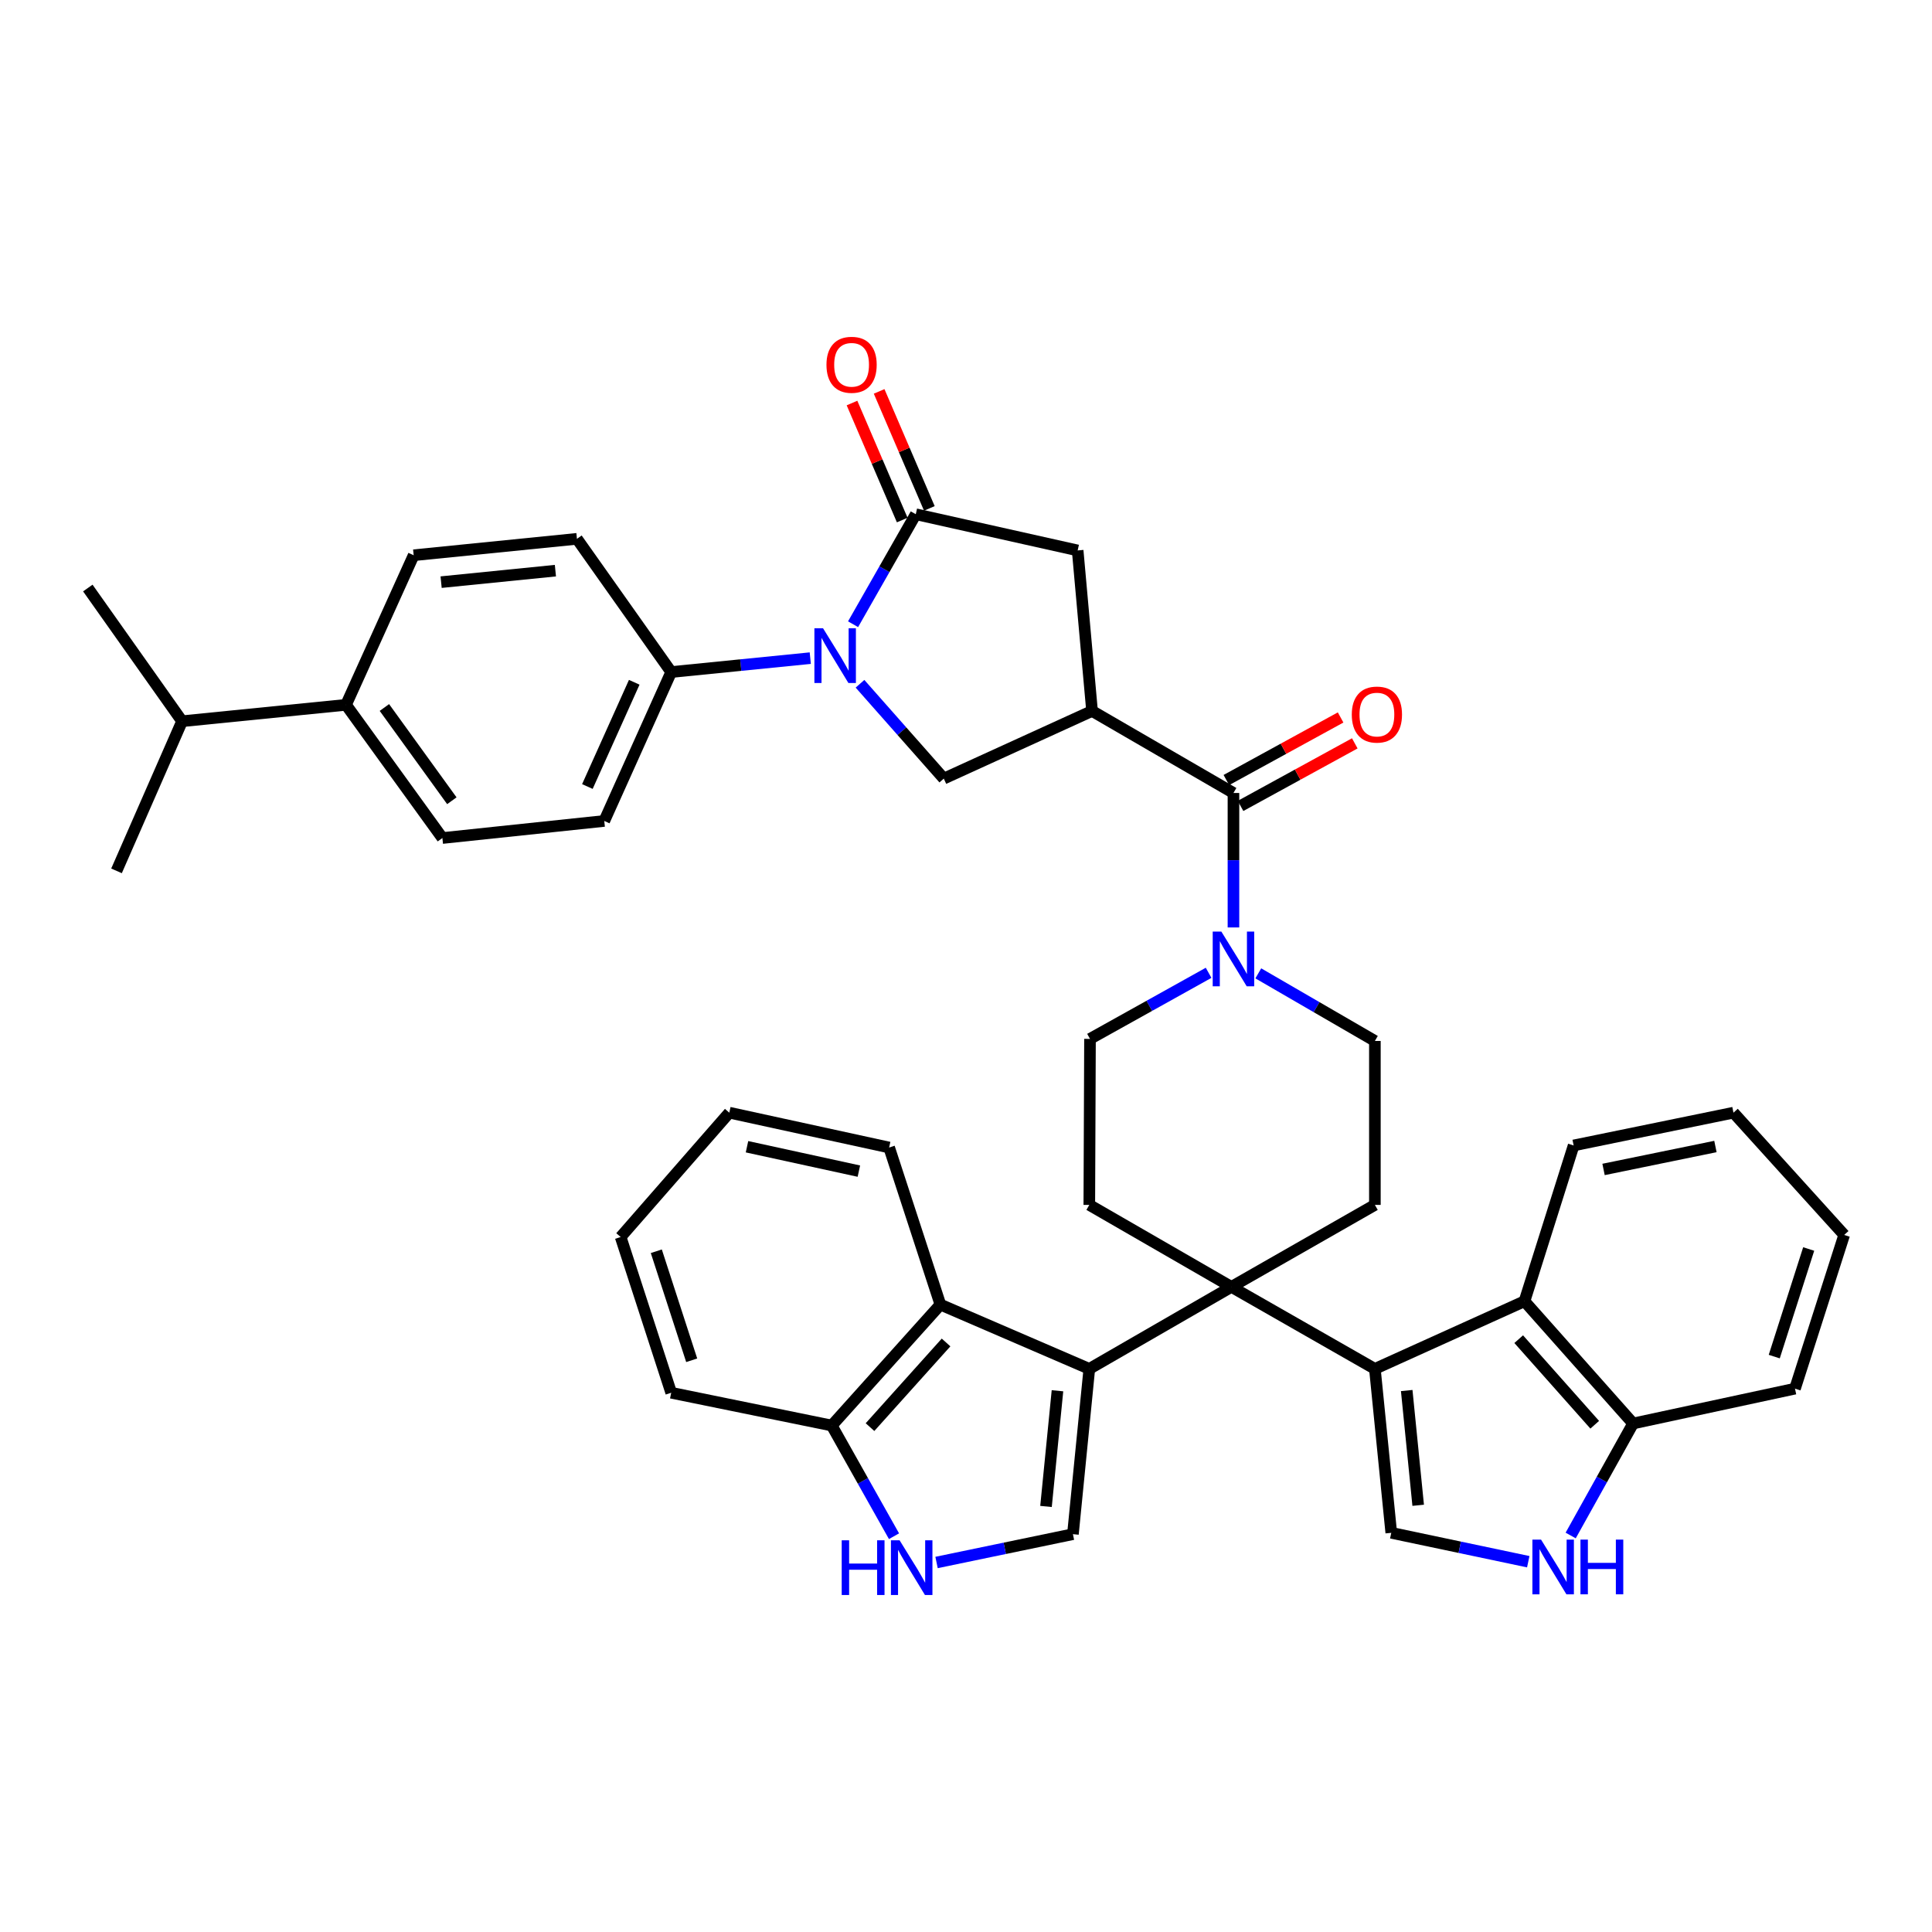 <?xml version='1.0' encoding='iso-8859-1'?>
<svg version='1.1' baseProfile='full'
              xmlns='http://www.w3.org/2000/svg'
                      xmlns:rdkit='http://www.rdkit.org/xml'
                      xmlns:xlink='http://www.w3.org/1999/xlink'
                  xml:space='preserve'
width='1000px' height='1000px' viewBox='0 0 1000 1000'>
<!-- END OF HEADER -->
<rect style='opacity:1.0;fill:#FFFFFF;stroke:none' width='1000' height='1000' x='0' y='0'> </rect>
<path class='bond-0' d='M 637.374,666.086 L 563.823,708.527' style='fill:none;fill-rule:evenodd;stroke:#000000;stroke-width:6px;stroke-linecap:butt;stroke-linejoin:miter;stroke-opacity:1' />
<path class='bond-1' d='M 637.374,666.086 L 711.637,708.527' style='fill:none;fill-rule:evenodd;stroke:#000000;stroke-width:6px;stroke-linecap:butt;stroke-linejoin:miter;stroke-opacity:1' />
<path class='bond-15' d='M 637.374,666.086 L 711.637,623.653' style='fill:none;fill-rule:evenodd;stroke:#000000;stroke-width:6px;stroke-linecap:butt;stroke-linejoin:miter;stroke-opacity:1' />
<path class='bond-16' d='M 637.374,666.086 L 563.823,623.653' style='fill:none;fill-rule:evenodd;stroke:#000000;stroke-width:6px;stroke-linecap:butt;stroke-linejoin:miter;stroke-opacity:1' />
<path class='bond-6' d='M 563.823,708.527 L 555.343,794.08' style='fill:none;fill-rule:evenodd;stroke:#000000;stroke-width:6px;stroke-linecap:butt;stroke-linejoin:miter;stroke-opacity:1' />
<path class='bond-6' d='M 547.347,719.853 L 541.411,779.74' style='fill:none;fill-rule:evenodd;stroke:#000000;stroke-width:6px;stroke-linecap:butt;stroke-linejoin:miter;stroke-opacity:1' />
<path class='bond-13' d='M 563.823,708.527 L 486.75,675.262' style='fill:none;fill-rule:evenodd;stroke:#000000;stroke-width:6px;stroke-linecap:butt;stroke-linejoin:miter;stroke-opacity:1' />
<path class='bond-7' d='M 711.637,708.527 L 720.117,793.384' style='fill:none;fill-rule:evenodd;stroke:#000000;stroke-width:6px;stroke-linecap:butt;stroke-linejoin:miter;stroke-opacity:1' />
<path class='bond-7' d='M 728.112,719.736 L 734.048,779.136' style='fill:none;fill-rule:evenodd;stroke:#000000;stroke-width:6px;stroke-linecap:butt;stroke-linejoin:miter;stroke-opacity:1' />
<path class='bond-12' d='M 711.637,708.527 L 789.067,673.513' style='fill:none;fill-rule:evenodd;stroke:#000000;stroke-width:6px;stroke-linecap:butt;stroke-linejoin:miter;stroke-opacity:1' />
<path class='bond-2' d='M 445.135,353.921 L 466.821,378.461' style='fill:none;fill-rule:evenodd;stroke:#0000FF;stroke-width:6px;stroke-linecap:butt;stroke-linejoin:miter;stroke-opacity:1' />
<path class='bond-2' d='M 466.821,378.461 L 488.507,403.001' style='fill:none;fill-rule:evenodd;stroke:#000000;stroke-width:6px;stroke-linecap:butt;stroke-linejoin:miter;stroke-opacity:1' />
<path class='bond-17' d='M 419.4,340.651 L 383.408,344.248' style='fill:none;fill-rule:evenodd;stroke:#0000FF;stroke-width:6px;stroke-linecap:butt;stroke-linejoin:miter;stroke-opacity:1' />
<path class='bond-17' d='M 383.408,344.248 L 347.415,347.845' style='fill:none;fill-rule:evenodd;stroke:#000000;stroke-width:6px;stroke-linecap:butt;stroke-linejoin:miter;stroke-opacity:1' />
<path class='bond-45' d='M 441.547,323.098 L 457.778,294.63' style='fill:none;fill-rule:evenodd;stroke:#0000FF;stroke-width:6px;stroke-linecap:butt;stroke-linejoin:miter;stroke-opacity:1' />
<path class='bond-45' d='M 457.778,294.63 L 474.009,266.162' style='fill:none;fill-rule:evenodd;stroke:#000000;stroke-width:6px;stroke-linecap:butt;stroke-linejoin:miter;stroke-opacity:1' />
<path class='bond-3' d='M 565.241,367.996 L 638.435,410.445' style='fill:none;fill-rule:evenodd;stroke:#000000;stroke-width:6px;stroke-linecap:butt;stroke-linejoin:miter;stroke-opacity:1' />
<path class='bond-8' d='M 565.241,367.996 L 488.507,403.001' style='fill:none;fill-rule:evenodd;stroke:#000000;stroke-width:6px;stroke-linecap:butt;stroke-linejoin:miter;stroke-opacity:1' />
<path class='bond-14' d='M 565.241,367.996 L 557.796,284.904' style='fill:none;fill-rule:evenodd;stroke:#000000;stroke-width:6px;stroke-linecap:butt;stroke-linejoin:miter;stroke-opacity:1' />
<path class='bond-4' d='M 474.009,266.162 L 557.796,284.904' style='fill:none;fill-rule:evenodd;stroke:#000000;stroke-width:6px;stroke-linecap:butt;stroke-linejoin:miter;stroke-opacity:1' />
<path class='bond-22' d='M 481.029,263.149 L 468.033,232.868' style='fill:none;fill-rule:evenodd;stroke:#000000;stroke-width:6px;stroke-linecap:butt;stroke-linejoin:miter;stroke-opacity:1' />
<path class='bond-22' d='M 468.033,232.868 L 455.037,202.586' style='fill:none;fill-rule:evenodd;stroke:#FF0000;stroke-width:6px;stroke-linecap:butt;stroke-linejoin:miter;stroke-opacity:1' />
<path class='bond-22' d='M 466.989,269.175 L 453.992,238.893' style='fill:none;fill-rule:evenodd;stroke:#000000;stroke-width:6px;stroke-linecap:butt;stroke-linejoin:miter;stroke-opacity:1' />
<path class='bond-22' d='M 453.992,238.893 L 440.996,208.612' style='fill:none;fill-rule:evenodd;stroke:#FF0000;stroke-width:6px;stroke-linecap:butt;stroke-linejoin:miter;stroke-opacity:1' />
<path class='bond-5' d='M 638.435,410.445 L 638.435,445.246' style='fill:none;fill-rule:evenodd;stroke:#000000;stroke-width:6px;stroke-linecap:butt;stroke-linejoin:miter;stroke-opacity:1' />
<path class='bond-5' d='M 638.435,445.246 L 638.435,480.047' style='fill:none;fill-rule:evenodd;stroke:#0000FF;stroke-width:6px;stroke-linecap:butt;stroke-linejoin:miter;stroke-opacity:1' />
<path class='bond-23' d='M 642.105,417.146 L 671.67,400.952' style='fill:none;fill-rule:evenodd;stroke:#000000;stroke-width:6px;stroke-linecap:butt;stroke-linejoin:miter;stroke-opacity:1' />
<path class='bond-23' d='M 671.67,400.952 L 701.235,384.758' style='fill:none;fill-rule:evenodd;stroke:#FF0000;stroke-width:6px;stroke-linecap:butt;stroke-linejoin:miter;stroke-opacity:1' />
<path class='bond-23' d='M 634.765,403.745 L 664.33,387.551' style='fill:none;fill-rule:evenodd;stroke:#000000;stroke-width:6px;stroke-linecap:butt;stroke-linejoin:miter;stroke-opacity:1' />
<path class='bond-23' d='M 664.33,387.551 L 693.895,371.358' style='fill:none;fill-rule:evenodd;stroke:#FF0000;stroke-width:6px;stroke-linecap:butt;stroke-linejoin:miter;stroke-opacity:1' />
<path class='bond-11' d='M 555.343,794.08 L 520.051,801.41' style='fill:none;fill-rule:evenodd;stroke:#000000;stroke-width:6px;stroke-linecap:butt;stroke-linejoin:miter;stroke-opacity:1' />
<path class='bond-11' d='M 520.051,801.41 L 484.758,808.74' style='fill:none;fill-rule:evenodd;stroke:#0000FF;stroke-width:6px;stroke-linecap:butt;stroke-linejoin:miter;stroke-opacity:1' />
<path class='bond-10' d='M 720.117,793.384 L 755.57,800.862' style='fill:none;fill-rule:evenodd;stroke:#000000;stroke-width:6px;stroke-linecap:butt;stroke-linejoin:miter;stroke-opacity:1' />
<path class='bond-10' d='M 755.57,800.862 L 791.024,808.34' style='fill:none;fill-rule:evenodd;stroke:#0000FF;stroke-width:6px;stroke-linecap:butt;stroke-linejoin:miter;stroke-opacity:1' />
<path class='bond-9' d='M 625.57,503.523 L 594.875,520.625' style='fill:none;fill-rule:evenodd;stroke:#0000FF;stroke-width:6px;stroke-linecap:butt;stroke-linejoin:miter;stroke-opacity:1' />
<path class='bond-9' d='M 594.875,520.625 L 564.18,537.727' style='fill:none;fill-rule:evenodd;stroke:#000000;stroke-width:6px;stroke-linecap:butt;stroke-linejoin:miter;stroke-opacity:1' />
<path class='bond-40' d='M 651.29,503.808 L 681.464,521.302' style='fill:none;fill-rule:evenodd;stroke:#0000FF;stroke-width:6px;stroke-linecap:butt;stroke-linejoin:miter;stroke-opacity:1' />
<path class='bond-40' d='M 681.464,521.302 L 711.637,538.796' style='fill:none;fill-rule:evenodd;stroke:#000000;stroke-width:6px;stroke-linecap:butt;stroke-linejoin:miter;stroke-opacity:1' />
<path class='bond-41' d='M 812.979,794.771 L 829.132,765.782' style='fill:none;fill-rule:evenodd;stroke:#0000FF;stroke-width:6px;stroke-linecap:butt;stroke-linejoin:miter;stroke-opacity:1' />
<path class='bond-41' d='M 829.132,765.782 L 845.285,736.793' style='fill:none;fill-rule:evenodd;stroke:#000000;stroke-width:6px;stroke-linecap:butt;stroke-linejoin:miter;stroke-opacity:1' />
<path class='bond-42' d='M 462.736,795.143 L 446.626,766.499' style='fill:none;fill-rule:evenodd;stroke:#0000FF;stroke-width:6px;stroke-linecap:butt;stroke-linejoin:miter;stroke-opacity:1' />
<path class='bond-42' d='M 446.626,766.499 L 430.515,737.854' style='fill:none;fill-rule:evenodd;stroke:#000000;stroke-width:6px;stroke-linecap:butt;stroke-linejoin:miter;stroke-opacity:1' />
<path class='bond-18' d='M 789.067,673.513 L 845.285,736.793' style='fill:none;fill-rule:evenodd;stroke:#000000;stroke-width:6px;stroke-linecap:butt;stroke-linejoin:miter;stroke-opacity:1' />
<path class='bond-18' d='M 786.077,693.153 L 825.43,737.448' style='fill:none;fill-rule:evenodd;stroke:#000000;stroke-width:6px;stroke-linecap:butt;stroke-linejoin:miter;stroke-opacity:1' />
<path class='bond-30' d='M 789.067,673.513 L 814.515,592.883' style='fill:none;fill-rule:evenodd;stroke:#000000;stroke-width:6px;stroke-linecap:butt;stroke-linejoin:miter;stroke-opacity:1' />
<path class='bond-19' d='M 486.75,675.262 L 430.515,737.854' style='fill:none;fill-rule:evenodd;stroke:#000000;stroke-width:6px;stroke-linecap:butt;stroke-linejoin:miter;stroke-opacity:1' />
<path class='bond-19' d='M 489.68,694.862 L 450.316,738.676' style='fill:none;fill-rule:evenodd;stroke:#000000;stroke-width:6px;stroke-linecap:butt;stroke-linejoin:miter;stroke-opacity:1' />
<path class='bond-31' d='M 486.75,675.262 L 460.216,593.953' style='fill:none;fill-rule:evenodd;stroke:#000000;stroke-width:6px;stroke-linecap:butt;stroke-linejoin:miter;stroke-opacity:1' />
<path class='bond-20' d='M 711.637,623.653 L 711.637,538.796' style='fill:none;fill-rule:evenodd;stroke:#000000;stroke-width:6px;stroke-linecap:butt;stroke-linejoin:miter;stroke-opacity:1' />
<path class='bond-21' d='M 563.823,623.653 L 564.18,537.727' style='fill:none;fill-rule:evenodd;stroke:#000000;stroke-width:6px;stroke-linecap:butt;stroke-linejoin:miter;stroke-opacity:1' />
<path class='bond-25' d='M 347.415,347.845 L 298.625,278.895' style='fill:none;fill-rule:evenodd;stroke:#000000;stroke-width:6px;stroke-linecap:butt;stroke-linejoin:miter;stroke-opacity:1' />
<path class='bond-26' d='M 347.415,347.845 L 312.766,424.926' style='fill:none;fill-rule:evenodd;stroke:#000000;stroke-width:6px;stroke-linecap:butt;stroke-linejoin:miter;stroke-opacity:1' />
<path class='bond-26' d='M 328.282,353.143 L 304.028,407.1' style='fill:none;fill-rule:evenodd;stroke:#000000;stroke-width:6px;stroke-linecap:butt;stroke-linejoin:miter;stroke-opacity:1' />
<path class='bond-32' d='M 845.285,736.793 L 929.081,718.764' style='fill:none;fill-rule:evenodd;stroke:#000000;stroke-width:6px;stroke-linecap:butt;stroke-linejoin:miter;stroke-opacity:1' />
<path class='bond-33' d='M 430.515,737.854 L 347.415,720.886' style='fill:none;fill-rule:evenodd;stroke:#000000;stroke-width:6px;stroke-linecap:butt;stroke-linejoin:miter;stroke-opacity:1' />
<path class='bond-24' d='M 179.102,364.813 L 228.979,433.763' style='fill:none;fill-rule:evenodd;stroke:#000000;stroke-width:6px;stroke-linecap:butt;stroke-linejoin:miter;stroke-opacity:1' />
<path class='bond-24' d='M 198.963,366.2 L 233.877,414.465' style='fill:none;fill-rule:evenodd;stroke:#000000;stroke-width:6px;stroke-linecap:butt;stroke-linejoin:miter;stroke-opacity:1' />
<path class='bond-29' d='M 179.102,364.813 L 94.245,373.309' style='fill:none;fill-rule:evenodd;stroke:#000000;stroke-width:6px;stroke-linecap:butt;stroke-linejoin:miter;stroke-opacity:1' />
<path class='bond-46' d='M 179.102,364.813 L 214.116,287.391' style='fill:none;fill-rule:evenodd;stroke:#000000;stroke-width:6px;stroke-linecap:butt;stroke-linejoin:miter;stroke-opacity:1' />
<path class='bond-28' d='M 298.625,278.895 L 214.116,287.391' style='fill:none;fill-rule:evenodd;stroke:#000000;stroke-width:6px;stroke-linecap:butt;stroke-linejoin:miter;stroke-opacity:1' />
<path class='bond-28' d='M 287.477,295.371 L 228.321,301.319' style='fill:none;fill-rule:evenodd;stroke:#000000;stroke-width:6px;stroke-linecap:butt;stroke-linejoin:miter;stroke-opacity:1' />
<path class='bond-27' d='M 312.766,424.926 L 228.979,433.763' style='fill:none;fill-rule:evenodd;stroke:#000000;stroke-width:6px;stroke-linecap:butt;stroke-linejoin:miter;stroke-opacity:1' />
<path class='bond-34' d='M 94.245,373.309 L 45.455,304.359' style='fill:none;fill-rule:evenodd;stroke:#000000;stroke-width:6px;stroke-linecap:butt;stroke-linejoin:miter;stroke-opacity:1' />
<path class='bond-35' d='M 94.245,373.309 L 60.309,450.756' style='fill:none;fill-rule:evenodd;stroke:#000000;stroke-width:6px;stroke-linecap:butt;stroke-linejoin:miter;stroke-opacity:1' />
<path class='bond-36' d='M 814.515,592.883 L 897.241,575.915' style='fill:none;fill-rule:evenodd;stroke:#000000;stroke-width:6px;stroke-linecap:butt;stroke-linejoin:miter;stroke-opacity:1' />
<path class='bond-36' d='M 829.994,605.305 L 887.902,593.428' style='fill:none;fill-rule:evenodd;stroke:#000000;stroke-width:6px;stroke-linecap:butt;stroke-linejoin:miter;stroke-opacity:1' />
<path class='bond-37' d='M 460.216,593.953 L 377.489,575.915' style='fill:none;fill-rule:evenodd;stroke:#000000;stroke-width:6px;stroke-linecap:butt;stroke-linejoin:miter;stroke-opacity:1' />
<path class='bond-37' d='M 444.552,606.175 L 386.643,593.549' style='fill:none;fill-rule:evenodd;stroke:#000000;stroke-width:6px;stroke-linecap:butt;stroke-linejoin:miter;stroke-opacity:1' />
<path class='bond-43' d='M 929.081,718.764 L 954.545,639.204' style='fill:none;fill-rule:evenodd;stroke:#000000;stroke-width:6px;stroke-linecap:butt;stroke-linejoin:miter;stroke-opacity:1' />
<path class='bond-43' d='M 918.349,702.172 L 936.174,646.48' style='fill:none;fill-rule:evenodd;stroke:#000000;stroke-width:6px;stroke-linecap:butt;stroke-linejoin:miter;stroke-opacity:1' />
<path class='bond-44' d='M 347.415,720.886 L 321.246,640.273' style='fill:none;fill-rule:evenodd;stroke:#000000;stroke-width:6px;stroke-linecap:butt;stroke-linejoin:miter;stroke-opacity:1' />
<path class='bond-44' d='M 358.022,704.076 L 339.704,647.647' style='fill:none;fill-rule:evenodd;stroke:#000000;stroke-width:6px;stroke-linecap:butt;stroke-linejoin:miter;stroke-opacity:1' />
<path class='bond-38' d='M 897.241,575.915 L 954.545,639.204' style='fill:none;fill-rule:evenodd;stroke:#000000;stroke-width:6px;stroke-linecap:butt;stroke-linejoin:miter;stroke-opacity:1' />
<path class='bond-39' d='M 377.489,575.915 L 321.246,640.273' style='fill:none;fill-rule:evenodd;stroke:#000000;stroke-width:6px;stroke-linecap:butt;stroke-linejoin:miter;stroke-opacity:1' />
<path  class='atom-3' d='M 426.012 325.205
L 435.292 340.205
Q 436.212 341.685, 437.692 344.365
Q 439.172 347.045, 439.252 347.205
L 439.252 325.205
L 443.012 325.205
L 443.012 353.525
L 439.132 353.525
L 429.172 337.125
Q 428.012 335.205, 426.772 333.005
Q 425.572 330.805, 425.212 330.125
L 425.212 353.525
L 421.532 353.525
L 421.532 325.205
L 426.012 325.205
' fill='#0000FF'/>
<path  class='atom-10' d='M 632.175 482.195
L 641.455 497.195
Q 642.375 498.675, 643.855 501.355
Q 645.335 504.035, 645.415 504.195
L 645.415 482.195
L 649.175 482.195
L 649.175 510.515
L 645.295 510.515
L 635.335 494.115
Q 634.175 492.195, 632.935 489.995
Q 631.735 487.795, 631.375 487.115
L 631.375 510.515
L 627.695 510.515
L 627.695 482.195
L 632.175 482.195
' fill='#0000FF'/>
<path  class='atom-11' d='M 797.645 796.897
L 806.925 811.897
Q 807.845 813.377, 809.325 816.057
Q 810.805 818.737, 810.885 818.897
L 810.885 796.897
L 814.645 796.897
L 814.645 825.217
L 810.765 825.217
L 800.805 808.817
Q 799.645 806.897, 798.405 804.697
Q 797.205 802.497, 796.845 801.817
L 796.845 825.217
L 793.165 825.217
L 793.165 796.897
L 797.645 796.897
' fill='#0000FF'/>
<path  class='atom-11' d='M 818.045 796.897
L 821.885 796.897
L 821.885 808.937
L 836.365 808.937
L 836.365 796.897
L 840.205 796.897
L 840.205 825.217
L 836.365 825.217
L 836.365 812.137
L 821.885 812.137
L 821.885 825.217
L 818.045 825.217
L 818.045 796.897
' fill='#0000FF'/>
<path  class='atom-12' d='M 435.667 797.253
L 439.507 797.253
L 439.507 809.293
L 453.987 809.293
L 453.987 797.253
L 457.827 797.253
L 457.827 825.573
L 453.987 825.573
L 453.987 812.493
L 439.507 812.493
L 439.507 825.573
L 435.667 825.573
L 435.667 797.253
' fill='#0000FF'/>
<path  class='atom-12' d='M 465.627 797.253
L 474.907 812.253
Q 475.827 813.733, 477.307 816.413
Q 478.787 819.093, 478.867 819.253
L 478.867 797.253
L 482.627 797.253
L 482.627 825.573
L 478.747 825.573
L 468.787 809.173
Q 467.627 807.253, 466.387 805.053
Q 465.187 802.853, 464.827 802.173
L 464.827 825.573
L 461.147 825.573
L 461.147 797.253
L 465.627 797.253
' fill='#0000FF'/>
<path  class='atom-23' d='M 427.778 188.812
Q 427.778 182.012, 431.138 178.212
Q 434.498 174.412, 440.778 174.412
Q 447.058 174.412, 450.418 178.212
Q 453.778 182.012, 453.778 188.812
Q 453.778 195.692, 450.378 199.612
Q 446.978 203.492, 440.778 203.492
Q 434.538 203.492, 431.138 199.612
Q 427.778 195.732, 427.778 188.812
M 440.778 200.292
Q 445.098 200.292, 447.418 197.412
Q 449.778 194.492, 449.778 188.812
Q 449.778 183.252, 447.418 180.452
Q 445.098 177.612, 440.778 177.612
Q 436.458 177.612, 434.098 180.412
Q 431.778 183.212, 431.778 188.812
Q 431.778 194.532, 434.098 197.412
Q 436.458 200.292, 440.778 200.292
' fill='#FF0000'/>
<path  class='atom-24' d='M 699.681 369.858
Q 699.681 363.058, 703.041 359.258
Q 706.401 355.458, 712.681 355.458
Q 718.961 355.458, 722.321 359.258
Q 725.681 363.058, 725.681 369.858
Q 725.681 376.738, 722.281 380.658
Q 718.881 384.538, 712.681 384.538
Q 706.441 384.538, 703.041 380.658
Q 699.681 376.778, 699.681 369.858
M 712.681 381.338
Q 717.001 381.338, 719.321 378.458
Q 721.681 375.538, 721.681 369.858
Q 721.681 364.298, 719.321 361.498
Q 717.001 358.658, 712.681 358.658
Q 708.361 358.658, 706.001 361.458
Q 703.681 364.258, 703.681 369.858
Q 703.681 375.578, 706.001 378.458
Q 708.361 381.338, 712.681 381.338
' fill='#FF0000'/>
</svg>
